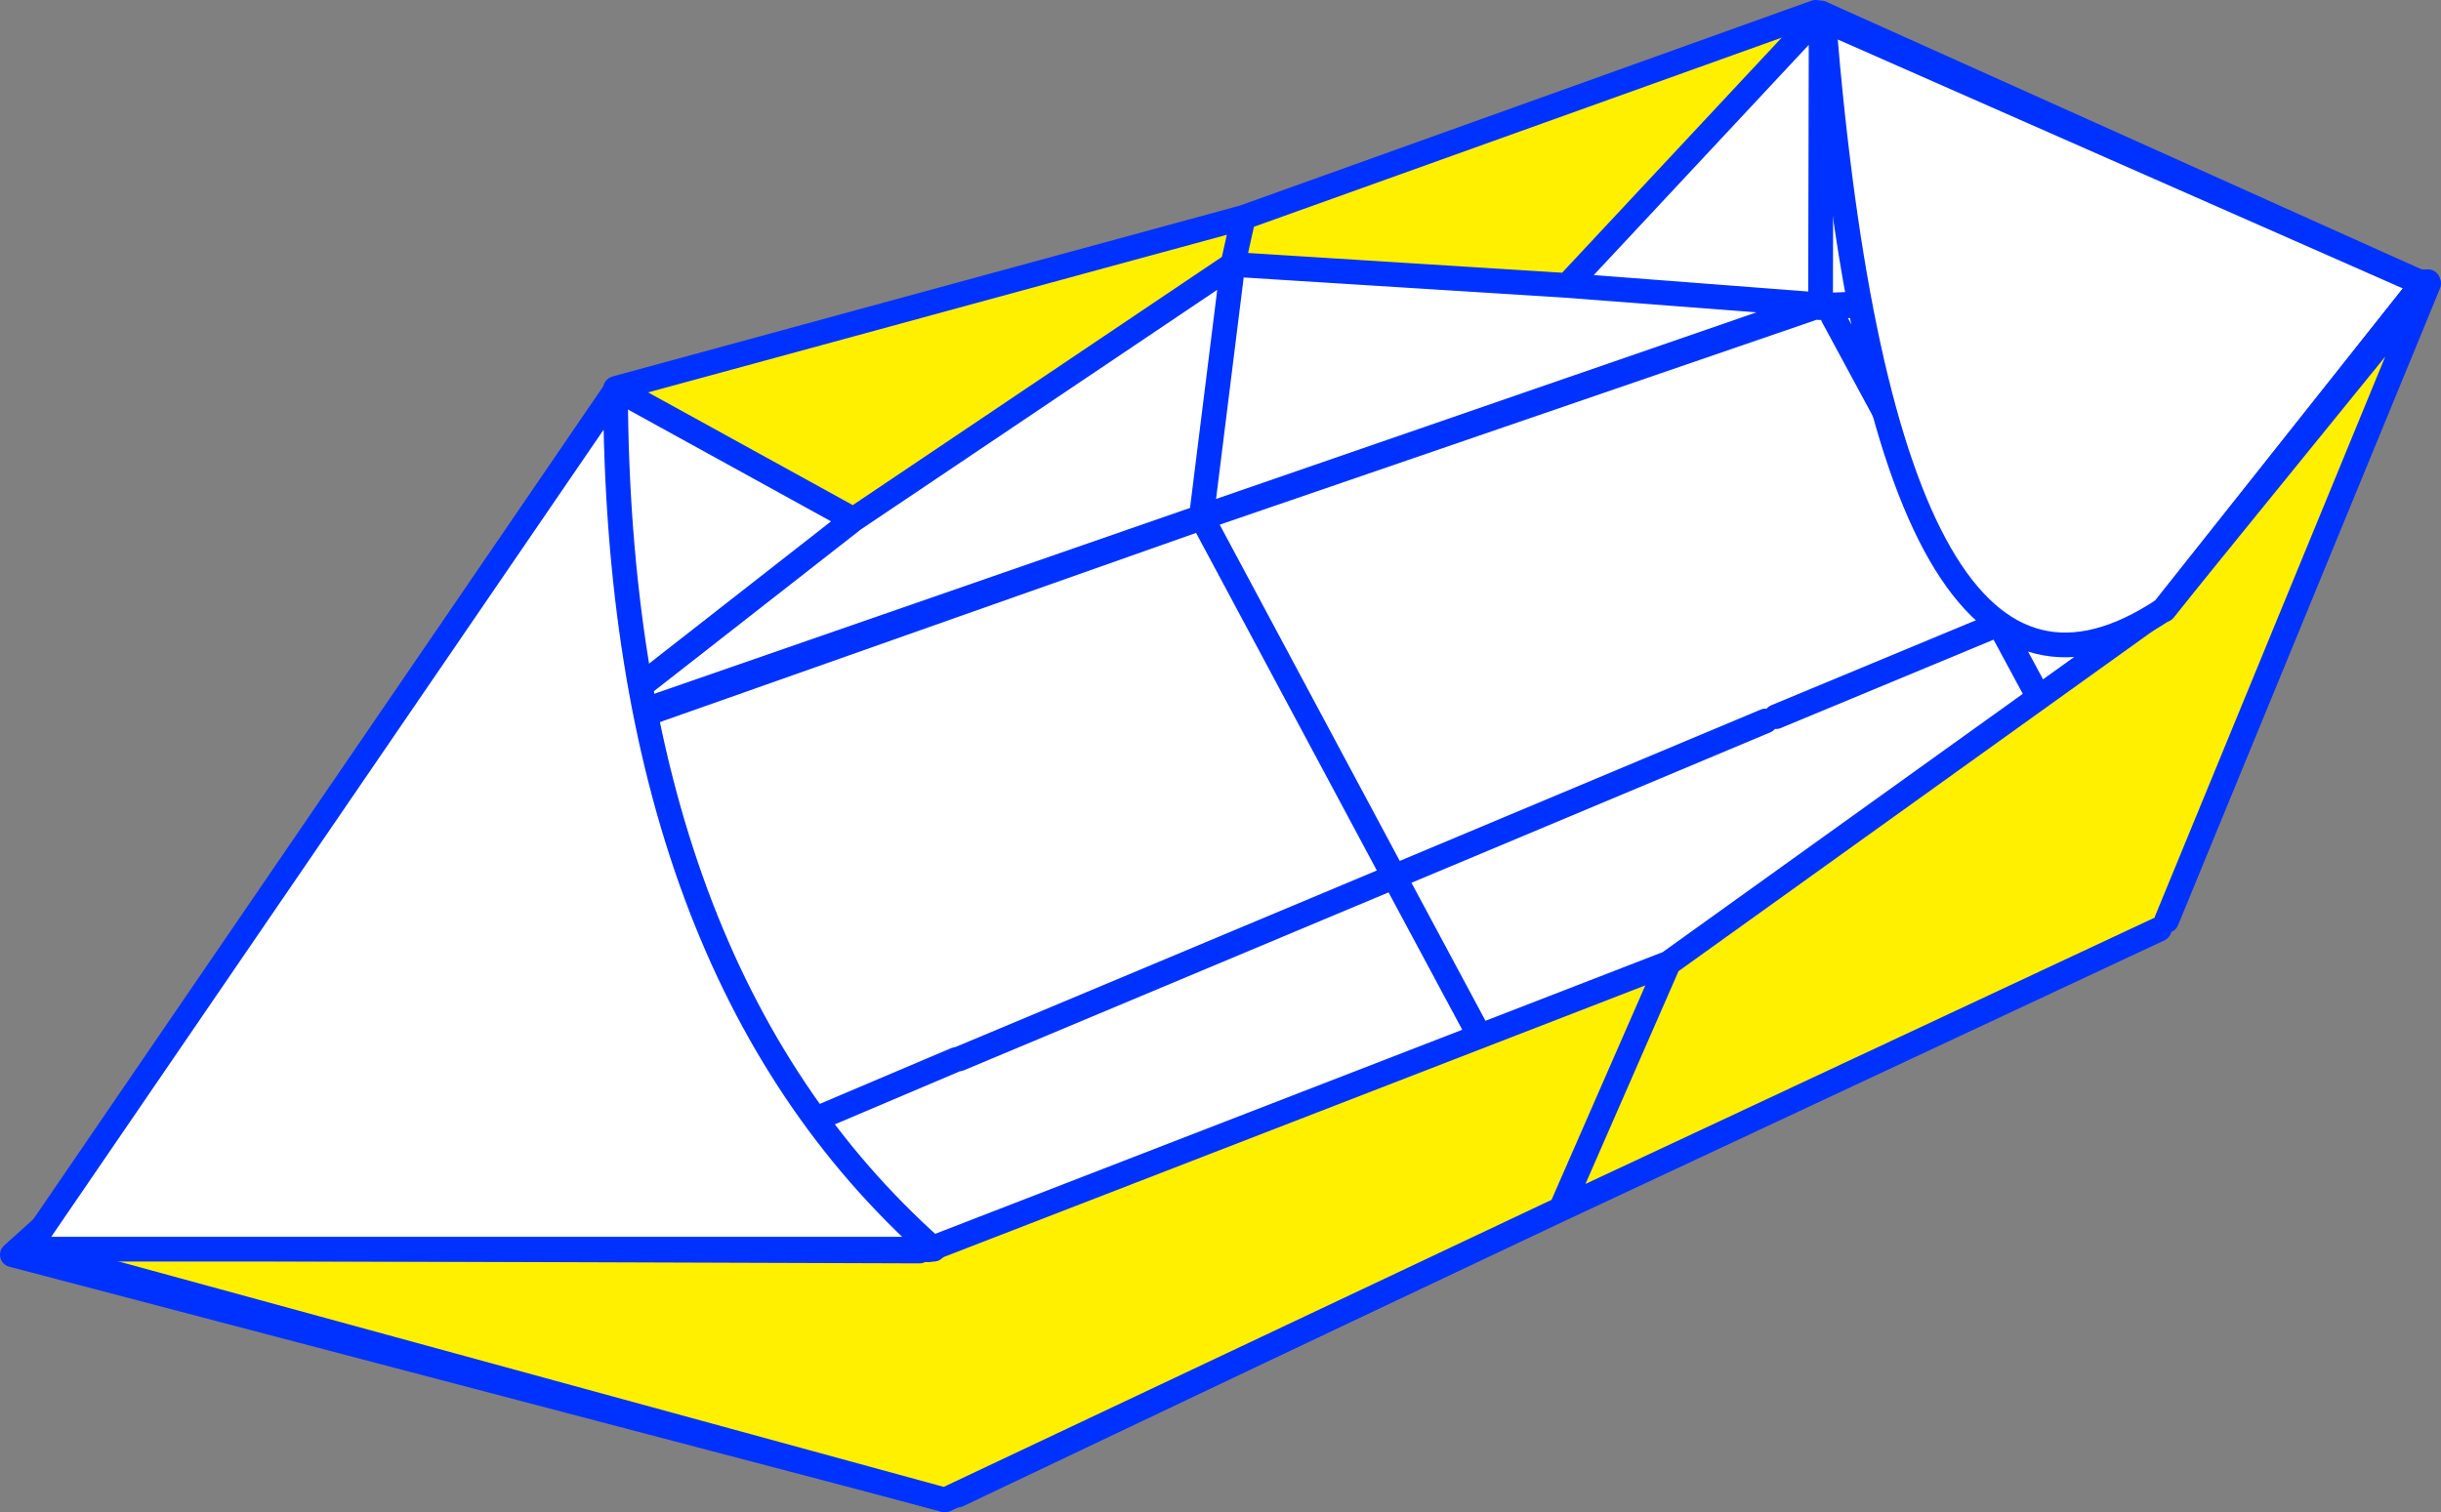 <?xml version="1.0" encoding="UTF-8" standalone="no"?>
<svg xmlns:xlink="http://www.w3.org/1999/xlink" height="122.4px" width="197.5px" xmlns="http://www.w3.org/2000/svg">
  <rect width="100%" height="100%" fill="#808080" stroke="none"/>
  <g transform="matrix(1.0, 0.0, 0.0, 1.0, -238.2, -184.9)">
    <path d="M413.85 258.4 L412.65 258.95 412.6 259.8 315.7 305.9 314.45 305.4 313.85 306.05 239.2 286.45 284.35 245.75 284.75 245.85 285.45 244.45 335.45 226.8 385.25 209.7 385.4 209.8 386.5 210.5 387.55 209.65 434.65 207.7 413.85 258.4 M239.2 286.45 L300.35 277.1 284.75 245.85 300.35 277.1 239.2 286.45 M314.45 305.4 L300.35 277.1 315.55 270.65 315.8 270.6 351.0 255.85 335.45 226.8 351.0 255.85 315.8 270.6 315.55 270.65 300.35 277.1 314.45 305.4 M364.7 281.4 L351.0 255.85 381.05 243.25 351.0 255.85 364.7 281.4 M381.9 242.9 L399.95 235.4 412.65 258.95 399.95 235.4 381.9 242.9 M434.65 207.7 L399.95 235.4 386.5 210.5 399.95 235.4 434.65 207.7" fill="#ffffff" fill-rule="evenodd" stroke="none"/>
    <path d="M412.6 259.8 L315.7 305.9 M313.85 306.05 L239.2 286.45 284.35 245.75 M285.45 244.45 L335.45 226.8 385.25 209.7 385.4 209.8 M387.55 209.65 L434.65 207.7 413.85 258.4 M386.5 210.5 L399.95 235.4 434.65 207.7 M412.65 258.95 L399.95 235.4 381.9 242.9 M381.05 243.25 L351.0 255.85 364.7 281.4 M335.45 226.8 L351.0 255.85 315.8 270.6 315.55 270.65 300.35 277.1 314.45 305.4 M284.75 245.85 L300.35 277.1 239.2 286.45" fill="none" stroke="#0032ff" stroke-linecap="round" stroke-linejoin="round" stroke-width="2.0"/>
    <path d="M385.1 185.9 L385.4 186.15 365.0 208.0 337.95 206.3 338.8 202.5 337.95 206.3 307.25 226.95 288.1 216.4 288.15 216.3 338.8 202.5 385.1 185.9" fill="#fff000" fill-rule="evenodd" stroke="none"/>
    <path d="M385.4 186.15 L385.55 186.15 385.65 186.0 433.8 207.65 386.0 209.6 385.5 209.5 385.2 209.55 335.4 226.75 285.25 244.15 284.95 244.35 284.05 244.2 283.85 245.4 240.75 285.75 287.95 216.6 288.1 216.4 307.25 226.95 337.95 206.3 335.4 226.75 337.95 206.3 365.0 208.0 385.4 186.15 M385.2 209.55 L365.0 208.0 385.2 209.55 M385.55 186.15 L385.5 209.5 385.55 186.15 M284.05 244.2 L287.95 216.6 284.05 244.2 M307.25 226.95 L285.25 244.15 307.25 226.95" fill="#ffffff" fill-rule="evenodd" stroke="none"/>
    <path d="M385.4 186.15 L385.55 185.95 385.1 185.9 338.8 202.5 337.95 206.3 365.0 208.0 385.4 186.15 M385.55 186.15 L385.55 185.95 385.65 186.0 433.8 207.65 386.0 209.6 M385.5 209.5 L385.2 209.55 335.4 226.75 285.25 244.15 284.95 244.35 283.85 245.4 240.75 285.75 287.95 216.6 288.0 216.35 288.15 216.3 338.8 202.5 M365.0 208.0 L385.2 209.55 M337.95 206.3 L335.4 226.75 M385.5 209.5 L385.55 186.15 M288.15 216.3 L288.1 216.4 307.25 226.95 337.95 206.3 M288.1 216.4 L287.95 216.6 284.05 244.2 283.85 245.4 M288.1 216.4 L288.0 216.35 M285.25 244.15 L307.25 226.95" fill="none" stroke="#0032ff" stroke-linecap="round" stroke-linejoin="round" stroke-width="2.0"/>
    <path d="M313.3 286.05 L373.2 262.85 413.55 233.9 434.7 207.85 413.5 259.4 412.9 260.1 364.5 282.75 314.65 306.3 240.0 285.9 312.6 286.15 313.3 286.05 M364.5 282.75 L373.2 262.85 364.5 282.75" fill="#fff000" fill-rule="evenodd" stroke="none"/>
    <path d="M313.3 286.05 L373.2 262.85 413.55 233.9 434.7 207.85 413.5 259.4 M412.9 260.1 L364.5 282.75 314.65 306.3 240.0 285.9 312.6 286.15 M373.2 262.85 L364.5 282.75" fill="none" stroke="#0032ff" stroke-linecap="round" stroke-linejoin="round" stroke-width="2.0"/>
    <path d="M434.2 207.85 L413.3 234.25 413.25 234.25 Q390.85 249.1 385.75 186.5 L434.2 207.85 M288.0 216.5 Q288.15 263.25 313.75 286.0 L240.45 286.0 288.0 216.5" fill="#ffffff" fill-rule="evenodd" stroke="none"/>
    <path d="M434.2 207.85 L413.3 234.25 413.25 234.25 M288.0 216.5 L240.45 286.0 313.75 286.0 Q288.15 263.25 288.0 216.5" fill="none" stroke="#0032ff" stroke-linecap="round" stroke-linejoin="round" stroke-width="2.0"/>
    <path d="M413.25 234.25 Q390.85 249.1 385.75 186.5 L434.2 207.85 Z" fill="none" stroke="#0032ff" stroke-linecap="round" stroke-linejoin="round" stroke-width="2.0"/>
  </g>
</svg>
